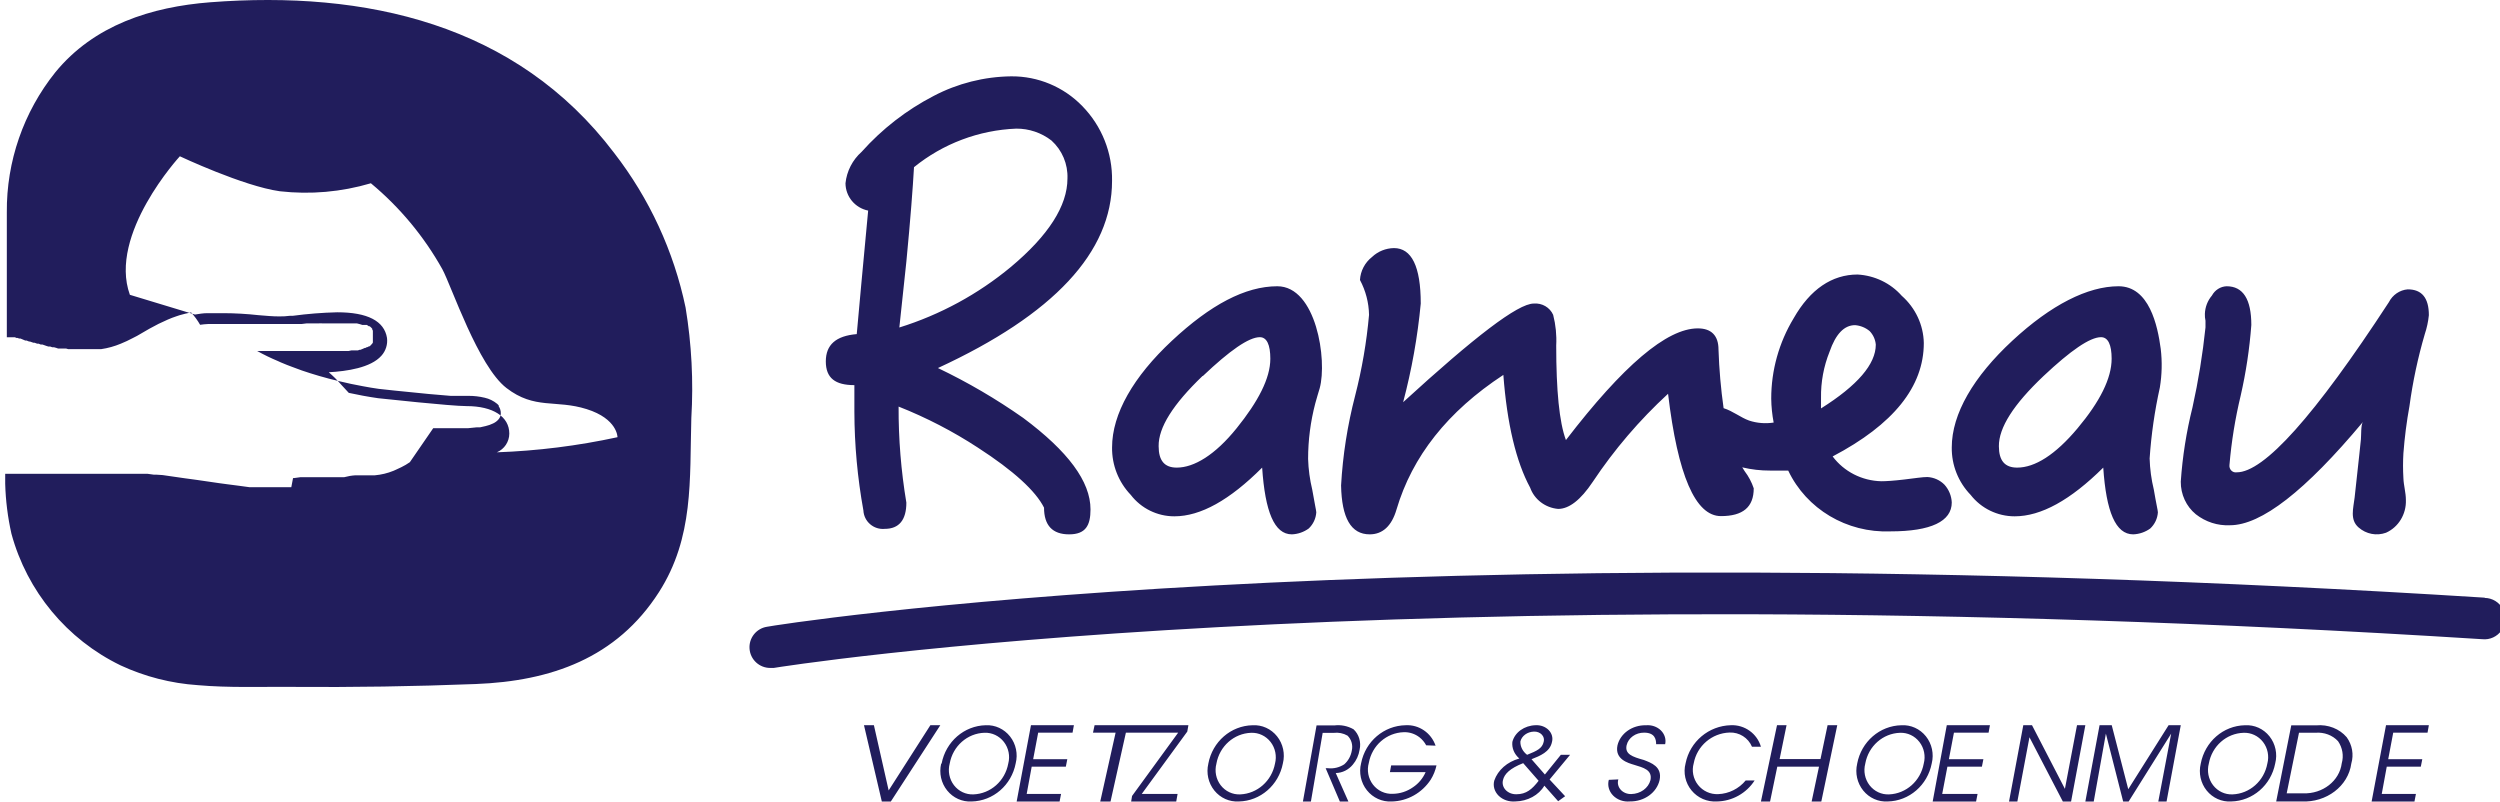 <?xml version="1.0" encoding="UTF-8"?>
<svg preserveAspectRatio="xMidYMid slice" xmlns="http://www.w3.org/2000/svg" xmlns:xlink="http://www.w3.org/1999/xlink" width="131px" height="42px" viewBox="0 0 131.545 42" version="1.1">
  <title>Rameau_Colour_01</title>
  <g id="Ontwerp-v2" stroke="none" stroke-width="1" fill="none" fill-rule="evenodd">
    <g id="Home" transform="translate(-1126.455, -3612)" fill="#211D5C" fill-rule="nonzero">
      <g id="Group-18" transform="translate(64, 3407)">
        <g id="Rameau_Colour_01" transform="translate(1062.455, 205)">
          <path d="M36.197,16.116 C35.58,13.166 34.299,10.395 32.453,8.013 C27.32,1.238 19.425,-0.509 11.288,0.119 C8.198,0.361 5.2,1.31 3.17,3.791 C1.504,5.871 0.607,8.463 0.63,11.128 L0.63,17.673 L0.63,17.673 L0.63,17.673 L0.676,17.673 L0.715,17.673 L0.768,17.673 L0.82,17.673 L0.872,17.673 L0.931,17.673 L0.997,17.673 L1.056,17.673 L1.128,17.706 L1.193,17.706 L1.272,17.739 L1.344,17.739 L1.422,17.771 L1.501,17.804 L1.592,17.843 L1.664,17.843 L1.795,17.896 L1.841,17.896 L2.025,17.961 L2.09,17.961 L2.214,18.007 L2.293,18.007 L2.404,18.053 L2.496,18.053 L2.607,18.092 L2.699,18.125 L2.804,18.158 L2.902,18.158 L3.013,18.197 L3.105,18.197 L3.223,18.23 L3.314,18.262 L3.425,18.262 L3.524,18.262 L3.635,18.262 L3.733,18.262 L3.844,18.295 L3.936,18.295 L4.054,18.295 L4.139,18.295 L4.263,18.295 L4.342,18.295 L4.479,18.295 L4.538,18.295 L4.728,18.295 L4.728,18.295 L4.885,18.295 L4.944,18.295 L5.062,18.295 L5.409,18.295 C5.464,18.299 5.518,18.299 5.573,18.295 C5.928,18.243 6.276,18.146 6.607,18.007 C6.817,17.922 7.022,17.826 7.222,17.719 L7.452,17.601 L8.106,17.222 C8.418,17.045 8.74,16.886 9.069,16.744 C9.213,16.678 9.363,16.626 9.514,16.574 L9.69,16.515 C9.88,16.462 10.077,16.41 10.286,16.371 C10.467,16.569 10.625,16.786 10.758,17.019 C10.894,16.999 11.032,16.985 11.17,16.979 L11.17,16.979 L11.563,16.979 L12.486,16.979 L12.82,16.979 L12.859,16.979 L13.212,16.979 L13.304,16.979 L13.566,16.979 L13.658,16.979 L13.834,16.979 L13.92,16.979 L13.965,16.979 L14.208,16.979 L14.293,16.979 L14.528,16.979 L15.222,16.979 L15.458,16.979 L15.537,16.979 L15.785,16.979 L16.027,16.979 L16.067,16.979 L16.329,16.947 L16.368,16.947 L16.643,16.947 L16.643,16.947 L16.924,16.947 L16.924,16.947 C17.02,16.94 17.117,16.94 17.212,16.947 L17.258,16.947 L17.54,16.947 L18.482,16.947 L18.587,16.947 L18.659,16.947 L18.764,16.947 L18.823,16.947 L18.934,16.947 L18.98,16.947 L19.131,16.986 L19.131,16.986 L19.255,17.025 L19.294,17.025 L19.379,17.025 L19.425,17.025 L19.497,17.025 L19.543,17.058 L19.602,17.097 C19.617,17.094 19.633,17.094 19.648,17.097 L19.7,17.143 L19.733,17.176 L19.779,17.228 L19.779,17.267 C19.792,17.286 19.803,17.305 19.811,17.326 C19.813,17.339 19.813,17.353 19.811,17.366 C19.811,17.366 19.811,17.411 19.811,17.438 C19.811,17.464 19.811,17.438 19.811,17.438 C19.814,17.477 19.814,17.516 19.811,17.555 L19.811,17.555 C19.811,17.588 19.811,17.627 19.811,17.66 C19.808,17.671 19.808,17.682 19.811,17.693 C19.811,17.693 19.811,17.739 19.811,17.758 C19.808,17.771 19.808,17.785 19.811,17.798 L19.811,17.857 L19.811,17.889 C19.814,17.909 19.814,17.929 19.811,17.948 C19.798,17.98 19.778,18.009 19.752,18.033 L19.752,18.033 L19.687,18.105 L19.687,18.105 L19.628,18.151 L19.595,18.151 L19.53,18.19 L19.497,18.19 L19.425,18.23 L19.392,18.23 L19.275,18.282 L19.275,18.282 L19.163,18.328 L19.117,18.328 L19.026,18.361 L18.98,18.361 L18.888,18.361 L18.836,18.361 L18.731,18.361 L18.685,18.361 L18.535,18.393 L18.535,18.393 L18.397,18.393 L18.338,18.393 L18.234,18.393 L18.168,18.393 L18.063,18.393 L18.005,18.393 L17.887,18.393 L17.834,18.393 L17.671,18.393 L17.631,18.393 L17.5,18.393 L15.17,18.393 L15.078,18.393 L15,18.393 L14.915,18.393 L14.836,18.393 L14.744,18.393 L14.672,18.393 L14.587,18.393 L14.515,18.393 L14.43,18.393 L14.365,18.393 L14.286,18.393 L14.221,18.393 L14.149,18.393 L14.096,18.393 L14.031,18.393 L13.978,18.393 L13.926,18.393 L13.88,18.393 L13.841,18.393 L13.802,18.393 L13.802,18.393 L13.802,18.393 L13.749,18.393 C14.104,18.59 14.469,18.767 14.843,18.923 L14.987,18.989 L15.32,19.126 L15.563,19.218 L16.093,19.414 C16.649,19.604 17.298,19.8 18.057,19.977 C18.45,20.075 18.862,20.16 19.294,20.239 C19.565,20.291 19.84,20.337 20.119,20.376 C20.119,20.376 21.461,20.527 22.738,20.645 L23.883,20.743 L24.211,20.743 L24.394,20.743 L24.813,20.743 C25.102,20.741 25.39,20.774 25.671,20.841 C25.911,20.895 26.135,21.005 26.325,21.162 L26.404,21.24 C26.401,21.256 26.401,21.271 26.404,21.286 C26.478,21.396 26.517,21.527 26.515,21.659 C26.514,21.775 26.472,21.886 26.397,21.973 C26.318,22.066 26.22,22.139 26.109,22.189 C25.984,22.25 25.852,22.296 25.716,22.327 L25.428,22.392 L25.252,22.392 L24.793,22.438 L22.973,22.438 L21.749,24.218 C21.608,24.317 21.459,24.404 21.304,24.48 L21.009,24.618 L20.892,24.67 C20.58,24.797 20.251,24.876 19.916,24.906 L19.72,24.906 L19.281,24.906 L19.144,24.906 L18.901,24.906 C18.702,24.918 18.505,24.951 18.312,25.004 L18.273,25.004 L18.273,25.004 L18.24,25.004 L18.24,25.004 L18.201,25.004 L18.155,25.004 L18.109,25.004 L18.024,25.004 L17.985,25.004 L17.926,25.004 L17.88,25.004 L17.815,25.004 L17.775,25.004 L17.69,25.004 L17.658,25.004 L17.559,25.004 L17.5,25.004 L17.37,25.004 L17.311,25.004 L17.232,25.004 L17.167,25.004 L17.081,25.004 L17.016,25.004 L16.931,25.004 L16.859,25.004 L16.774,25.004 L16.702,25.004 L16.617,25.004 L16.538,25.004 L16.446,25.004 L16.381,25.004 L16.27,25.004 L16.191,25.004 L16.08,25.004 L16.021,25.004 L15.687,25.05 L15.628,25.05 L15.537,25.528 L15.301,25.528 L15.203,25.528 L14.044,25.528 L13.88,25.528 L13.638,25.528 L13.337,25.528 L12.807,25.456 L12.198,25.377 L11.759,25.318 L10.633,25.154 L10.404,25.122 L9.965,25.063 L8.787,24.893 L8.473,24.873 L8.335,24.873 L8.001,24.827 L7.916,24.827 L7.779,24.827 L7.648,24.827 L7.648,24.827 L7.53,24.827 L7.484,24.827 L7.353,24.827 L7.321,24.827 L7.144,24.827 L7.144,24.827 L6.987,24.827 L6.882,24.827 L6.705,24.827 L6.705,24.827 L6.489,24.827 L6.188,24.827 L5.952,24.827 L5.651,24.827 L5.455,24.827 L5.396,24.827 L5.147,24.827 L1.331,24.827 L1.2,24.827 L1.134,24.827 L1.01,24.827 L0.892,24.827 L0.754,24.827 L0.696,24.827 L0.545,24.827 L0.545,24.827 C0.545,24.938 0.545,25.043 0.545,25.148 L0.545,25.351 L0.545,25.351 C0.569,26.232 0.679,27.109 0.872,27.969 C1.693,30.987 3.779,33.503 6.594,34.867 C7.866,35.457 9.235,35.807 10.633,35.902 C12.257,36.046 13.906,35.98 15.53,35.993 C18.76,36.019 21.983,35.969 25.199,35.843 C29.127,35.692 32.584,34.494 34.803,31.025 C36.636,28.159 36.407,25.135 36.498,21.908 C36.614,19.972 36.513,18.029 36.197,16.116 L36.197,16.116 Z M32.629,22.909 C30.549,23.361 28.433,23.626 26.306,23.701 C26.701,23.536 26.959,23.149 26.96,22.72 C26.96,21.829 26.103,21.28 24.721,21.28 C23.903,21.28 20.296,20.887 20.093,20.867 C19.543,20.789 19.032,20.691 18.548,20.586 L18.155,20.16 C17.953,19.927 17.734,19.708 17.5,19.506 C18.45,19.454 19.7,19.27 20.257,18.642 C20.487,18.388 20.595,18.046 20.551,17.706 C20.407,16.822 19.536,16.364 17.939,16.364 C17.162,16.383 16.386,16.444 15.615,16.548 L15.464,16.548 C15.278,16.572 15.09,16.583 14.901,16.58 C14.561,16.58 14.214,16.548 13.821,16.515 C13.21,16.447 12.596,16.412 11.982,16.41 L11.144,16.41 C10.915,16.41 10.699,16.449 10.489,16.482 L7.078,15.448 C5.933,12.274 9.697,8.189 9.697,8.189 C9.697,8.189 13.016,9.754 14.934,10.022 C16.537,10.204 18.16,10.061 19.707,9.603 C21.221,10.861 22.491,12.388 23.451,14.106 C23.936,15.003 25.324,19.185 26.81,20.331 C28.296,21.476 29.389,20.926 31.012,21.437 C32.636,21.947 32.629,22.909 32.629,22.909 Z M7.28306304e-14,17.5 L0.09,17.5 L7.28306304e-14,17.5 Z M67.203,15 C69.246,15 69.828,18.867 69.425,20.342 C69.361,20.578 69.271,20.827 69.194,21.133 C68.944,22.085 68.817,23.065 68.817,24.05 C68.834,24.592 68.907,25.131 69.034,25.658 C69.156,26.385 69.246,26.756 69.246,26.845 C69.226,27.168 69.084,27.471 68.849,27.694 C68.591,27.881 68.284,27.988 67.965,28 C67.049,28 66.563,26.813 66.409,24.503 C64.706,26.207 63.182,27.055 61.811,27.055 C60.915,27.057 60.07,26.641 59.525,25.932 C58.884,25.263 58.532,24.369 58.545,23.443 C58.545,21.682 59.666,19.735 61.683,17.853 C63.7,15.97 65.525,15 67.203,15 Z M53.26,4 C54.662,3.989 56.008,4.551 56.982,5.556 C58.008,6.604 58.57,8.016 58.544,9.479 C58.544,13.218 55.479,16.487 49.42,19.285 C50.981,20.031 52.476,20.906 53.89,21.9 C56.234,23.646 57.415,25.228 57.415,26.692 C57.415,27.529 57.166,28 56.293,28 C55.42,28 54.98,27.529 54.98,26.601 C54.54,25.725 53.385,24.666 51.514,23.456 C50.205,22.601 48.813,21.881 47.359,21.305 C47.352,22.992 47.488,24.676 47.766,26.339 C47.766,27.242 47.385,27.712 46.637,27.712 C46.357,27.74 46.079,27.651 45.867,27.468 C45.655,27.286 45.527,27.024 45.514,26.745 C45.205,25.04 45.047,23.312 45.042,21.58 L45.042,20.181 C44.044,20.181 43.545,19.815 43.545,18.939 C43.545,18.063 44.077,17.599 45.166,17.507 C45.298,16.108 45.481,13.957 45.764,11.035 C45.077,10.898 44.581,10.301 44.576,9.603 C44.642,8.968 44.944,8.381 45.422,7.956 C46.491,6.759 47.77,5.766 49.197,5.027 C50.45,4.369 51.843,4.017 53.26,4 Z M66.287,17.668 C65.711,17.668 64.706,18.37 63.303,19.703 L63.29,19.697 C61.734,21.19 60.972,22.403 60.985,23.379 C60.985,24.139 61.293,24.503 61.933,24.503 C62.842,24.503 63.944,23.839 65.071,22.441 C66.198,21.044 66.838,19.825 66.838,18.797 C66.838,18.063 66.652,17.668 66.287,17.668 Z M53.523,6.74 C51.565,6.819 49.686,7.528 48.166,8.76 C48.107,9.819 47.982,11.466 47.766,13.709 C47.7,14.362 47.575,15.513 47.398,17.161 C49.535,16.495 51.52,15.417 53.24,13.99 C55.21,12.342 56.207,10.786 56.207,9.355 C56.237,8.599 55.93,7.869 55.367,7.361 C54.839,6.954 54.19,6.735 53.523,6.74 Z M105.842,27.055 C107.225,27.055 108.763,26.207 110.483,24.503 C110.638,26.813 111.129,28 112.053,28 C112.375,27.988 112.685,27.881 112.945,27.694 C113.183,27.471 113.326,27.168 113.346,26.845 C113.346,26.756 113.255,26.385 113.133,25.658 C113.002,25.122 112.929,24.575 112.913,24.024 C112.998,22.772 113.177,21.529 113.449,20.303 C113.559,19.634 113.575,18.953 113.495,18.28 C113.333,17.061 112.893,15 111.284,15 C109.675,15 107.749,15.97 105.719,17.853 C103.689,19.735 102.545,21.682 102.545,23.443 C102.532,24.369 102.887,25.263 103.534,25.932 C104.085,26.64 104.938,27.056 105.842,27.055 L105.842,27.055 Z M107.354,19.703 C108.77,18.37 109.785,17.668 110.366,17.668 C110.735,17.668 110.922,18.063 110.922,18.797 C110.922,19.825 110.308,21.044 109.138,22.441 C107.968,23.839 106.895,24.503 105.971,24.503 C105.325,24.503 105.014,24.139 105.014,23.379 C105.008,22.409 105.777,21.197 107.354,19.703 Z M115.335,26.948 C115.849,27.351 116.48,27.554 117.122,27.523 C118.76,27.523 121.071,25.724 124.088,22.113 C123.978,22.249 124.004,22.837 123.984,23.026 C123.965,23.216 123.926,23.56 123.9,23.824 C123.822,24.575 123.738,25.325 123.654,26.076 C123.589,26.63 123.395,27.232 123.861,27.638 C124.26,27.988 124.806,28.093 125.299,27.915 C125.953,27.624 126.368,26.94 126.341,26.198 C126.341,25.812 126.224,25.44 126.211,25.055 C126.185,24.62 126.185,24.184 126.211,23.75 C126.274,22.919 126.38,22.093 126.529,21.275 C126.701,20 126.97,18.74 127.331,17.509 C127.439,17.187 127.511,16.854 127.545,16.515 C127.545,15.609 127.176,15.162 126.438,15.162 C126.019,15.196 125.645,15.451 125.447,15.838 C121.563,21.789 118.904,24.76 117.471,24.75 C117.369,24.766 117.266,24.731 117.192,24.655 C117.118,24.58 117.083,24.472 117.096,24.365 C117.2,23.138 117.397,21.922 117.685,20.727 C117.963,19.511 118.149,18.275 118.242,17.029 C118.242,15.676 117.808,15 116.947,15 C116.627,15.012 116.335,15.196 116.177,15.487 C115.951,15.753 115.82,16.092 115.808,16.447 C115.803,16.567 115.814,16.688 115.84,16.805 L115.84,17.157 C115.693,18.565 115.466,19.963 115.16,21.343 C114.841,22.618 114.635,23.922 114.545,25.237 C114.539,25.905 114.831,26.537 115.335,26.948 Z M130.474,31.318 C72.575,27.662 40.81,32.764 40.461,32.843 C39.9,32.931 39.502,33.438 39.549,34.004 C39.595,34.57 40.071,35.005 40.639,35 L40.816,35 C41.132,34.947 72.719,29.858 130.342,33.494 C130.74,33.538 131.129,33.359 131.355,33.029 C131.581,32.699 131.607,32.271 131.423,31.916 C131.238,31.56 130.874,31.336 130.474,31.331 L130.474,31.318 Z M72.044,28 C72.713,28 73.194,27.571 73.449,26.7 C74.272,23.917 76.125,21.563 79.048,19.645 C79.242,22.213 79.717,24.196 80.453,25.555 C80.674,26.174 81.248,26.609 81.919,26.667 C82.487,26.667 83.096,26.205 83.732,25.25 C84.854,23.564 86.179,22.014 87.679,20.633 C88.187,24.907 89.111,27.044 90.449,27.044 C91.6,27.044 92.168,26.576 92.168,25.588 C92.06,25.266 91.9,24.963 91.693,24.691 C91.647,24.626 91.605,24.558 91.566,24.489 C92.043,24.604 92.533,24.66 93.025,24.658 L93.975,24.658 C94.931,26.675 97.044,27.932 99.327,27.844 C101.461,27.844 102.545,27.317 102.545,26.329 C102.53,25.986 102.396,25.658 102.164,25.399 C101.929,25.159 101.608,25.014 101.267,24.996 C101.013,24.996 100.598,25.061 100.056,25.126 C99.514,25.191 99.106,25.217 98.852,25.217 C97.84,25.194 96.897,24.713 96.303,23.917 C99.488,22.244 101.08,20.263 101.08,17.974 C101.062,17.029 100.643,16.132 99.922,15.497 C99.338,14.836 98.502,14.435 97.608,14.385 C96.269,14.385 95.125,15.159 94.262,16.674 C93.49,17.951 93.084,19.406 93.085,20.887 C93.09,21.308 93.133,21.728 93.212,22.142 C92.781,22.209 92.34,22.174 91.927,22.038 C91.486,21.882 91.071,21.537 90.589,21.388 C90.445,20.37 90.356,19.345 90.322,18.319 C90.322,17.577 89.94,17.207 89.238,17.207 C87.612,17.207 85.324,19.157 82.327,23.059 C81.979,22.129 81.818,20.458 81.818,18.104 C81.847,17.564 81.793,17.023 81.658,16.498 C81.486,16.108 81.076,15.869 80.641,15.906 C79.811,15.906 77.55,17.642 73.797,21.075 C74.246,19.379 74.555,17.651 74.72,15.906 C74.72,13.956 74.238,13 73.315,13 C72.887,13.007 72.478,13.172 72.171,13.462 C71.792,13.759 71.561,14.199 71.535,14.671 C71.836,15.236 71.999,15.862 72.01,16.498 C71.883,17.928 71.639,19.345 71.281,20.737 C70.881,22.278 70.634,23.852 70.545,25.438 C70.578,27.135 71.06,28 72.044,28 Z M95.694,20.848 C95.681,20.021 95.833,19.2 96.142,18.429 C96.463,17.506 96.905,17.038 97.48,17.038 C97.762,17.061 98.029,17.17 98.243,17.35 C98.429,17.544 98.542,17.794 98.564,18.059 C98.564,19.079 97.608,20.198 95.694,21.401 L95.694,20.848 Z M46.065,38 L46.838,41.419 L49.025,38 L49.545,38 L46.951,42 L46.48,42 L45.545,38 L46.065,38 Z M56.545,38 L56.474,38.392 L54.673,38.392 L54.41,39.782 L56.199,39.782 L56.122,40.174 L54.333,40.174 L54.071,41.602 L55.872,41.602 L55.795,42 L53.545,42 L54.295,38 L56.545,38 Z M51.929,38.002 C52.42,37.979 52.892,38.199 53.201,38.593 C53.51,38.987 53.619,39.509 53.495,40 C53.276,41.142 52.314,41.974 51.185,41.998 C50.693,42.026 50.218,41.812 49.904,41.422 C49.589,41.031 49.473,40.511 49.589,40.018 L49.613,40.012 C49.83,38.863 50.794,38.026 51.929,38.002 Z M51.858,38.397 C50.96,38.425 50.202,39.095 50.038,40.006 C49.932,40.404 50.015,40.825 50.26,41.145 C50.505,41.464 50.884,41.643 51.279,41.626 C52.179,41.594 52.937,40.924 53.105,40.012 C53.209,39.618 53.124,39.198 52.878,38.879 C52.632,38.56 52.253,38.381 51.858,38.397 Z M59.269,38.392 L58.464,42 L57.925,42 L58.73,38.392 L57.545,38.392 L57.629,38 L62.545,38 L62.486,38.335 L60.1,41.602 L61.978,41.602 L61.907,42 L59.545,42 L59.592,41.709 L62.008,38.392 L59.269,38.392 Z M63.589,40.012 C63.806,38.864 64.769,38.027 65.903,38.003 C66.398,37.973 66.876,38.189 67.191,38.584 C67.506,38.978 67.619,39.505 67.496,40 C67.277,41.142 66.317,41.974 65.189,41.997 C64.697,42.027 64.221,41.815 63.905,41.424 C63.59,41.034 63.472,40.512 63.589,40.018 L63.589,40.012 Z M64.014,40.012 C63.908,40.406 63.991,40.828 64.237,41.147 C64.484,41.467 64.864,41.645 65.26,41.626 C66.156,41.589 66.911,40.921 67.083,40.012 C67.184,39.618 67.099,39.198 66.852,38.88 C66.605,38.562 66.227,38.383 65.832,38.399 C64.936,38.428 64.18,39.097 64.014,40.006 L64.014,40.012 Z M71.196,38.213 C71.482,38.475 71.606,38.891 71.516,39.285 C71.47,39.577 71.347,39.848 71.161,40.066 C70.933,40.342 70.608,40.502 70.266,40.507 L70.929,42 L70.481,42 L69.737,40.255 L69.859,40.255 C70.154,40.288 70.452,40.217 70.708,40.053 C70.919,39.871 71.062,39.611 71.109,39.322 C71.172,39.038 71.084,38.74 70.882,38.547 C70.661,38.421 70.41,38.371 70.161,38.402 L69.58,38.402 L68.964,42 L68.545,42 L69.26,38.012 L70.196,38.012 C70.541,37.97 70.889,38.04 71.196,38.213 Z M75.497,39.073 L75.005,39.054 C74.917,38.891 74.798,38.748 74.654,38.635 C74.417,38.451 74.126,38.357 73.829,38.367 C72.926,38.395 72.164,39.063 71.999,39.973 C71.887,40.367 71.969,40.793 72.217,41.115 C72.466,41.437 72.852,41.616 73.252,41.596 C73.633,41.592 74.003,41.471 74.316,41.25 C74.606,41.057 74.835,40.782 74.975,40.459 L73.104,40.459 L73.169,40.106 L75.545,40.106 C75.487,40.372 75.385,40.625 75.242,40.854 C74.784,41.553 74.021,41.98 73.199,41.998 C72.699,42.026 72.216,41.808 71.899,41.411 C71.582,41.015 71.47,40.487 71.595,39.991 C71.819,38.848 72.791,38.02 73.93,38.002 C74.626,37.964 75.264,38.4 75.497,39.073 Z M82.545,39.552 L81.471,40.847 L82.285,41.722 L81.92,41.984 L81.197,41.169 C80.905,41.667 80.319,41.985 79.674,41.996 C79.343,42.023 79.018,41.911 78.799,41.694 C78.581,41.477 78.496,41.182 78.572,40.902 C78.761,40.351 79.253,39.919 79.885,39.746 C79.62,39.518 79.486,39.199 79.52,38.877 C79.646,38.376 80.15,38.015 80.741,38.001 C81.001,37.988 81.253,38.081 81.422,38.254 C81.59,38.426 81.655,38.657 81.597,38.877 C81.492,39.4 80.973,39.606 80.524,39.783 L81.225,40.585 L82.061,39.552 L82.545,39.552 Z M80.088,39.989 C79.387,40.263 79.099,40.561 79.029,40.877 C78.981,41.06 79.033,41.252 79.17,41.397 C79.308,41.542 79.514,41.624 79.731,41.619 C80.25,41.619 80.552,41.358 80.896,40.914 L80.088,39.989 Z M80.643,38.336 C80.3,38.349 80.011,38.562 79.941,38.852 C79.931,39.119 80.06,39.376 80.292,39.552 C80.811,39.345 81.085,39.217 81.162,38.871 C81.2,38.739 81.164,38.599 81.064,38.494 C80.965,38.388 80.814,38.33 80.657,38.336 L80.643,38.336 Z M85.074,40.84 C85.016,41.026 85.06,41.226 85.194,41.378 C85.327,41.529 85.534,41.615 85.75,41.608 C86.233,41.599 86.649,41.298 86.757,40.876 C86.865,40.338 86.378,40.223 85.905,40.078 C85.581,39.981 84.878,39.788 85.027,39.062 C85.174,38.433 85.802,37.988 86.52,38.004 C86.814,37.978 87.104,38.078 87.303,38.273 C87.501,38.469 87.584,38.737 87.527,38.996 L87.054,38.996 C87.054,38.748 86.993,38.391 86.426,38.391 C85.983,38.386 85.597,38.662 85.507,39.05 C85.405,39.516 85.804,39.655 86.412,39.824 C86.784,39.969 87.379,40.169 87.237,40.87 C87.09,41.531 86.436,42.005 85.682,41.995 C85.35,42.027 85.021,41.912 84.8,41.687 C84.579,41.462 84.495,41.155 84.574,40.864 L85.074,40.84 Z M93.888,38 L93.524,39.776 L95.666,39.776 L96.038,38 L96.545,38 L95.709,42 L95.202,42 L95.588,40.174 L93.402,40.174 L93.024,42 L92.545,42 L93.388,38 L93.888,38 Z M92.545,39.128 L92.076,39.128 C91.878,38.659 91.409,38.363 90.9,38.385 C89.975,38.415 89.195,39.084 89.024,39.993 C88.912,40.386 88.996,40.809 89.249,41.13 C89.502,41.451 89.895,41.631 90.303,41.613 C90.865,41.591 91.39,41.33 91.747,40.895 L92.216,40.895 C91.782,41.57 91.039,41.984 90.236,41.997 C89.726,42.028 89.231,41.812 88.907,41.416 C88.583,41.021 88.467,40.494 88.597,39.999 C88.823,38.859 89.811,38.028 90.973,38.001 C91.694,37.972 92.342,38.437 92.545,39.128 Z M97.589,40.012 C97.806,38.864 98.769,38.027 99.903,38.003 C100.398,37.973 100.876,38.189 101.191,38.584 C101.506,38.978 101.619,39.505 101.496,40 C101.277,41.142 100.317,41.974 99.189,41.997 C98.697,42.027 98.221,41.815 97.905,41.424 C97.59,41.034 97.472,40.512 97.589,40.018 L97.589,40.012 Z M98.014,40.012 C97.908,40.406 97.991,40.828 98.237,41.147 C98.484,41.467 98.864,41.645 99.26,41.626 C100.156,41.591 100.91,40.921 101.077,40.012 C101.181,39.619 101.097,39.198 100.851,38.88 C100.605,38.561 100.227,38.382 99.832,38.399 C98.936,38.428 98.18,39.097 98.014,40.006 L98.014,40.012 Z M102.284,38 L104.545,38 L104.474,38.392 L102.659,38.392 L102.394,39.782 L104.202,39.782 L104.124,40.174 L102.316,40.174 L102.044,41.602 L103.897,41.602 L103.819,42 L101.545,42 L102.284,38 Z M106.749,38 L108.474,41.336 L109.108,38 L109.545,38 L108.797,42 L108.366,42 L106.616,38.632 L105.982,42 L105.545,42 L106.293,38 L106.749,38 Z M110.927,38 L111.793,41.355 L113.908,38 L114.545,38 L113.8,42 L113.367,42 L114.042,38.442 L111.813,42 L111.526,42 L110.621,38.442 L109.984,42 L109.545,42 L110.29,38 L110.927,38 Z M123.241,38.633 C123.531,39.04 123.619,39.54 123.481,40.009 C123.321,41.193 122.18,42.061 120.871,41.997 L119.545,41.997 L120.335,38.008 L121.647,38.008 C122.261,37.952 122.864,38.188 123.241,38.633 Z M119.194,38.584 C119.508,38.979 119.62,39.506 119.494,40 C119.275,41.142 118.315,41.973 117.185,41.997 C116.694,42.028 116.217,41.815 115.902,41.424 C115.587,41.033 115.472,40.511 115.591,40.018 C115.808,38.864 116.772,38.027 117.906,38.003 C118.401,37.972 118.88,38.188 119.194,38.584 Z M117.835,38.399 C116.937,38.426 116.18,39.096 116.016,40.006 C115.91,40.404 115.992,40.825 116.238,41.145 C116.483,41.464 116.862,41.643 117.256,41.626 C118.156,41.594 118.913,40.924 119.081,40.012 C119.185,39.619 119.101,39.198 118.855,38.88 C118.609,38.561 118.23,38.382 117.835,38.399 Z M121.606,38.396 L120.74,38.396 L120.095,41.571 L120.96,41.571 C121.982,41.607 122.862,40.921 122.98,39.996 C123.092,39.603 123.022,39.185 122.787,38.84 C122.498,38.524 122.056,38.358 121.606,38.396 Z M125.3,38 L127.545,38 L127.475,38.392 L125.677,38.392 L125.415,39.782 L127.2,39.782 L127.123,40.174 L125.338,40.174 L125.076,41.602 L126.867,41.602 L126.79,42 L124.545,42 L125.3,38 Z" id="Combined-Shape"></path>
        </g>
      </g>
    </g>
  </g>
</svg>

